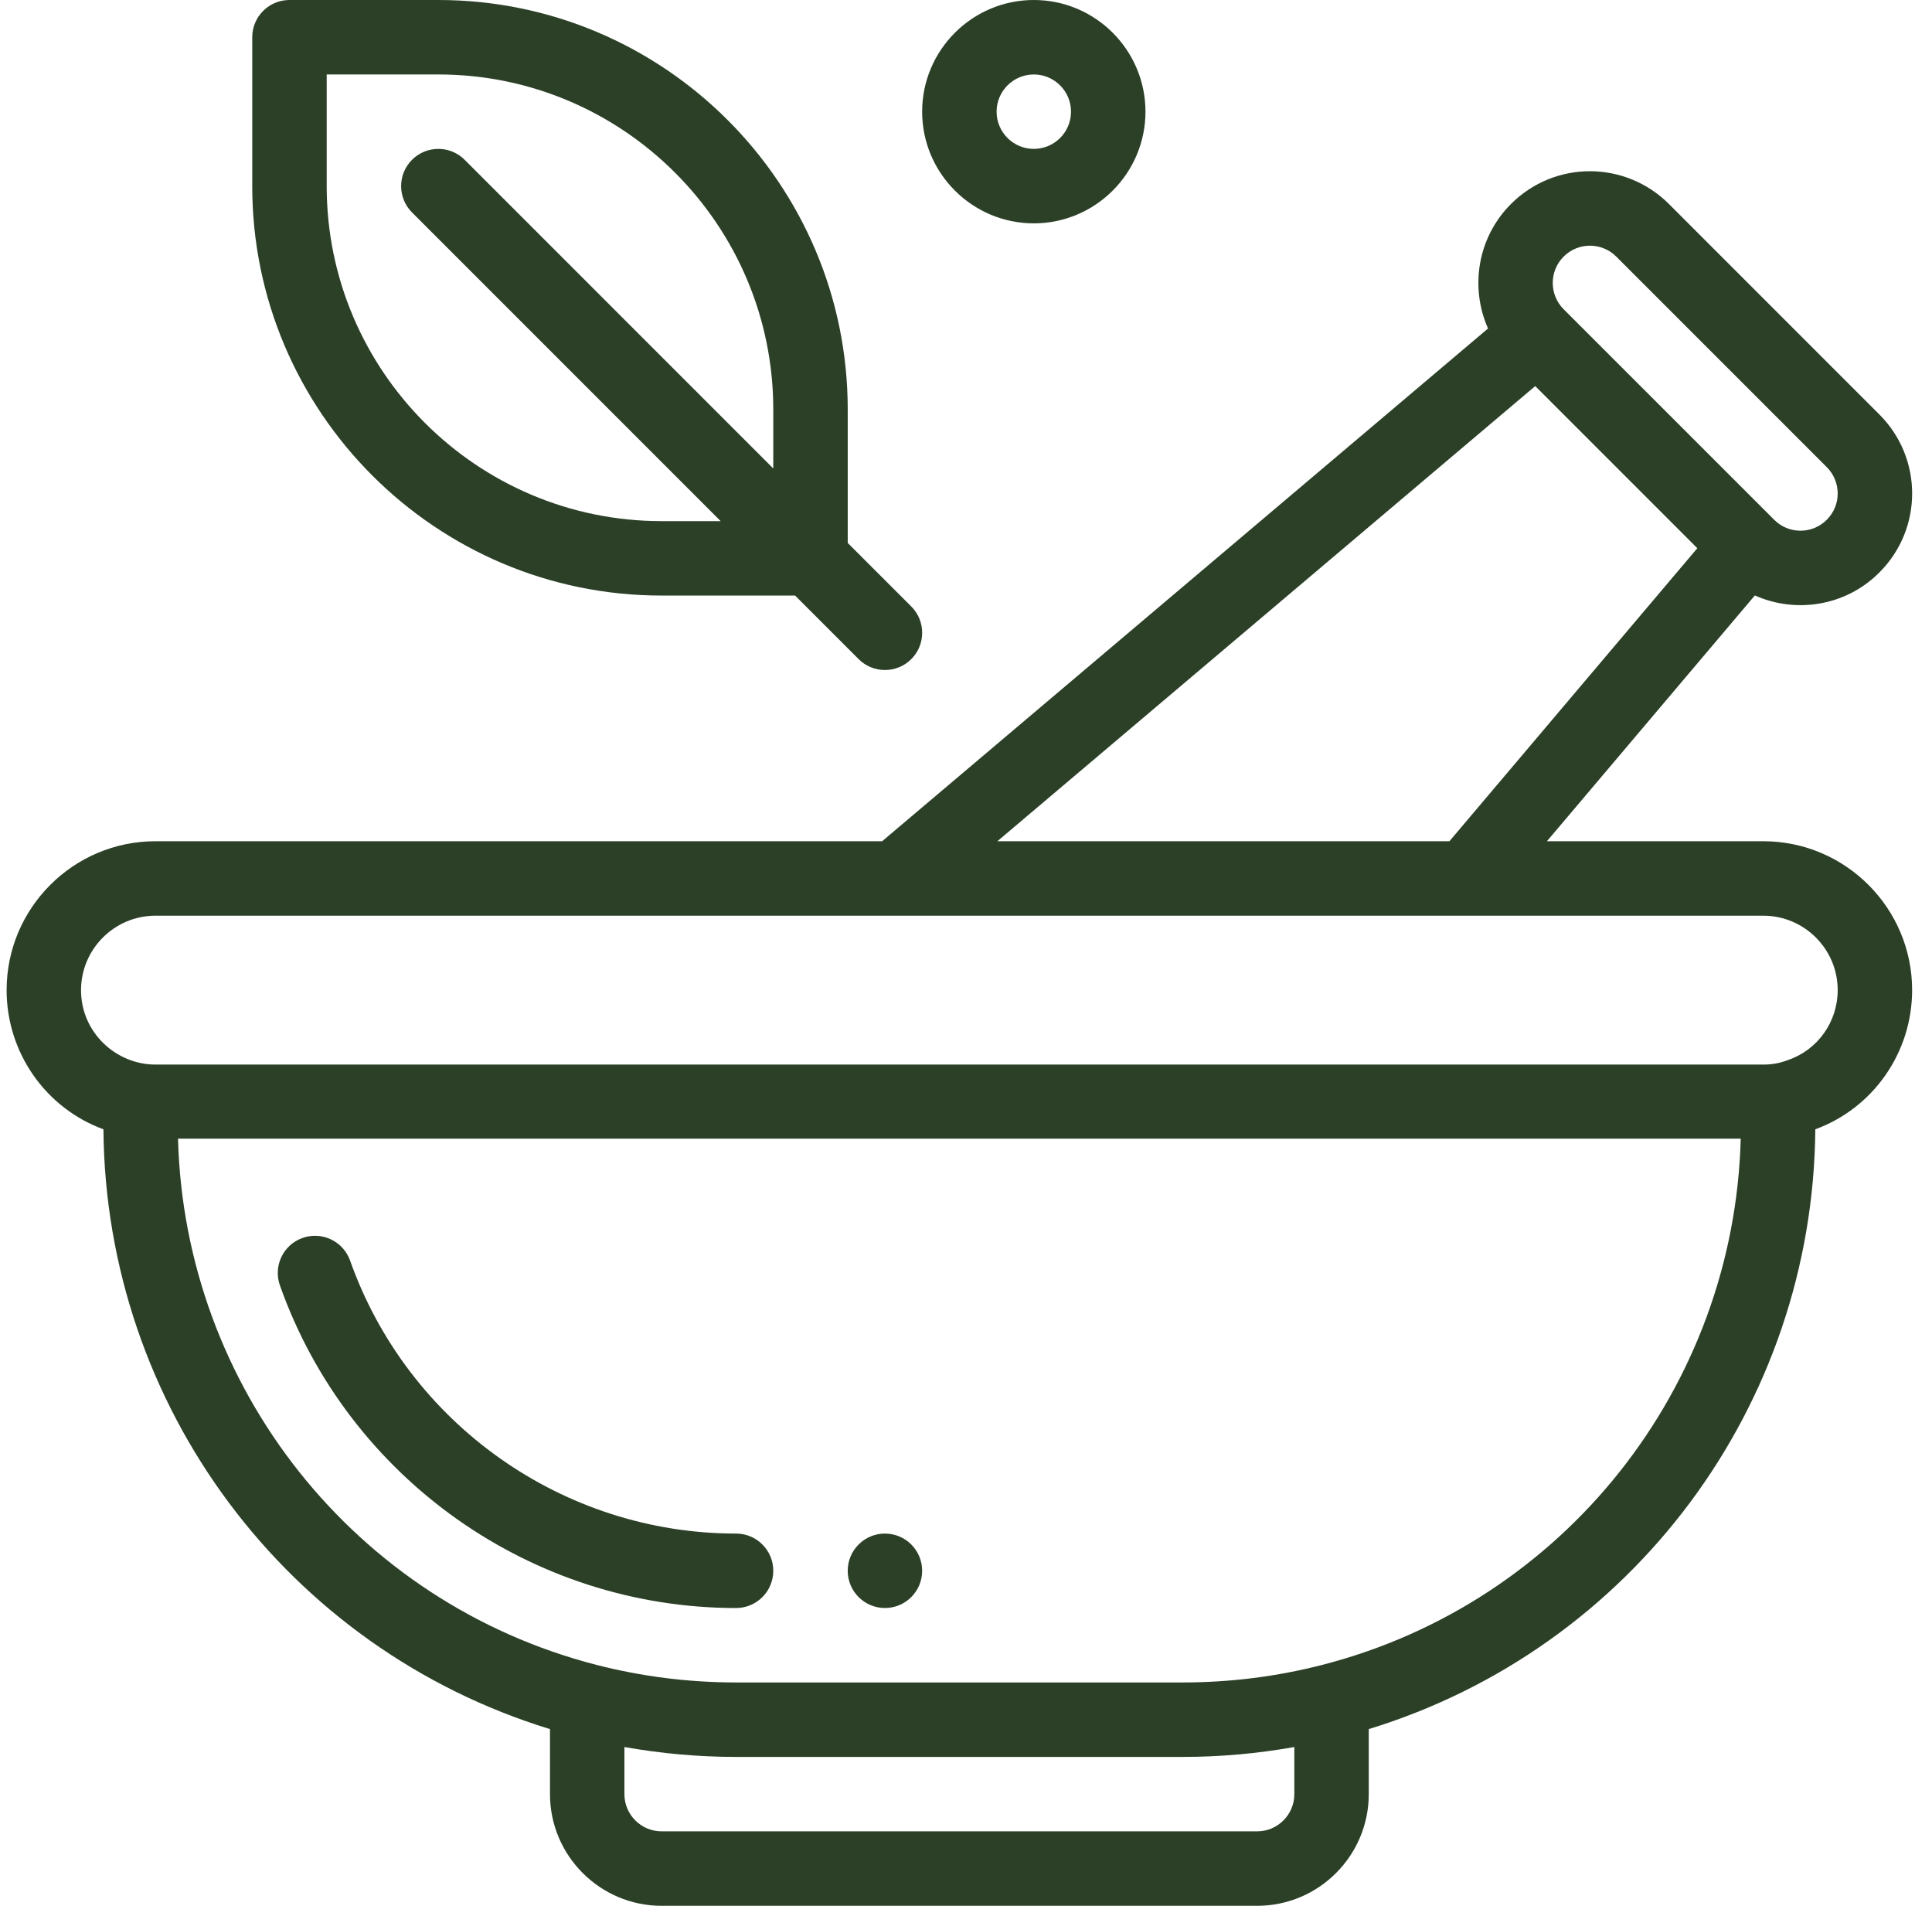 <svg xmlns="http://www.w3.org/2000/svg" fill="none" viewBox="0 0 73 72" height="72" width="73">
<g clip-path="url(#clip0_130_9)">
<path fill="#2B4027" d="M33.437 57.937C32.661 57.937 32.031 58.567 32.031 59.343C32.031 60.12 32.661 60.749 33.437 60.749C34.214 60.749 34.843 60.12 34.843 59.343C34.843 58.567 34.214 57.937 33.437 57.937Z"></path>
<path fill="#2B4027" d="M66.624 31.781H58.45L66.307 22.495C67.837 23.18 69.728 22.915 71.013 21.626C72.662 19.977 72.662 17.309 71.013 15.66L63.057 7.704C61.423 6.074 58.763 6.039 57.093 7.705C55.823 8.975 55.535 10.86 56.225 12.41L33.331 31.781H5.875C2.773 31.781 0.25 34.305 0.25 37.406C0.25 39.761 1.716 41.86 3.908 42.664C3.993 53.132 10.853 62.282 20.781 65.324V67.781C20.781 70.107 22.674 72 25 72H47.5C49.826 72 51.718 70.107 51.718 67.781V65.324C61.646 62.282 68.507 53.132 68.591 42.664C70.784 41.86 72.249 39.761 72.249 37.406C72.249 34.305 69.726 31.781 66.624 31.781ZM59.08 9.695C59.637 9.14 60.522 9.148 61.07 9.694L69.025 17.649C69.567 18.191 69.582 19.08 69.023 19.638C68.477 20.187 67.584 20.187 67.038 19.638C67.038 19.638 67.037 19.638 67.037 19.638C67.037 19.637 67.037 19.637 67.037 19.637L59.081 11.682C59.081 11.682 59.081 11.682 59.081 11.682C58.533 11.134 58.534 10.242 59.08 9.695ZM58.008 14.586L64.133 20.711L54.766 31.781H37.685L58.008 14.586ZM48.906 67.781C48.906 68.557 48.275 69.187 47.5 69.187H25C24.224 69.187 23.593 68.556 23.593 67.781V66.001C24.981 66.247 26.393 66.375 27.812 66.375H44.687C46.106 66.375 47.518 66.248 48.906 66.001V67.781ZM49.962 62.898C48.248 63.339 46.473 63.562 44.687 63.562H27.812C26.026 63.562 24.252 63.339 22.537 62.898C13.406 60.55 6.974 52.414 6.726 43.017H65.773C65.525 52.414 59.094 60.55 49.962 62.898ZM67.572 40.043C67.56 40.047 67.549 40.051 67.537 40.055C67.235 40.169 66.954 40.219 66.624 40.219H5.875C4.396 40.219 3.062 39.02 3.062 37.407C3.062 35.856 4.324 34.594 5.875 34.594H66.624C68.175 34.594 69.437 35.856 69.437 37.406C69.437 38.599 68.687 39.658 67.572 40.043Z"></path>
<path fill="#2B4027" d="M27.812 57.937C21.275 57.937 15.414 53.792 13.228 47.624C12.968 46.892 12.164 46.509 11.432 46.768C10.7 47.027 10.317 47.831 10.577 48.563C13.16 55.852 20.086 60.75 27.812 60.75C28.589 60.75 29.218 60.12 29.218 59.343C29.218 58.567 28.589 57.937 27.812 57.937Z"></path>
<path fill="#2B4027" d="M34.432 22.912L32.031 20.512V15.469C32.031 6.94 25.092 0 16.562 0H10.937C10.161 0 9.531 0.63 9.531 1.407V7.032C9.531 15.561 16.47 22.5 25 22.5H30.042L32.443 24.901C32.992 25.45 33.882 25.45 34.432 24.901C34.981 24.352 34.981 23.461 34.432 22.912ZM29.218 17.699L17.557 6.037C17.007 5.488 16.117 5.488 15.568 6.037C15.019 6.586 15.019 7.477 15.568 8.026L27.23 19.688H25C18.021 19.688 12.344 14.01 12.344 7.032V2.813H16.562C23.541 2.813 29.218 8.491 29.218 15.469V17.699Z"></path>
<path fill="#2B4027" d="M39.062 0C36.736 0 34.843 1.893 34.843 4.219C34.843 6.545 36.736 8.438 39.062 8.438C41.388 8.438 43.281 6.545 43.281 4.219C43.281 1.893 41.388 0 39.062 0ZM39.062 5.625C38.287 5.625 37.656 4.995 37.656 4.219C37.656 3.444 38.287 2.813 39.062 2.813C39.837 2.813 40.468 3.444 40.468 4.219C40.468 4.995 39.837 5.625 39.062 5.625Z"></path>
</g>
<defs>
<clipPath id="clip0_130_9">
<rect transform="translate(0.25)" fill="white" height="72" width="72"></rect>
</clipPath>
</defs>
</svg>
